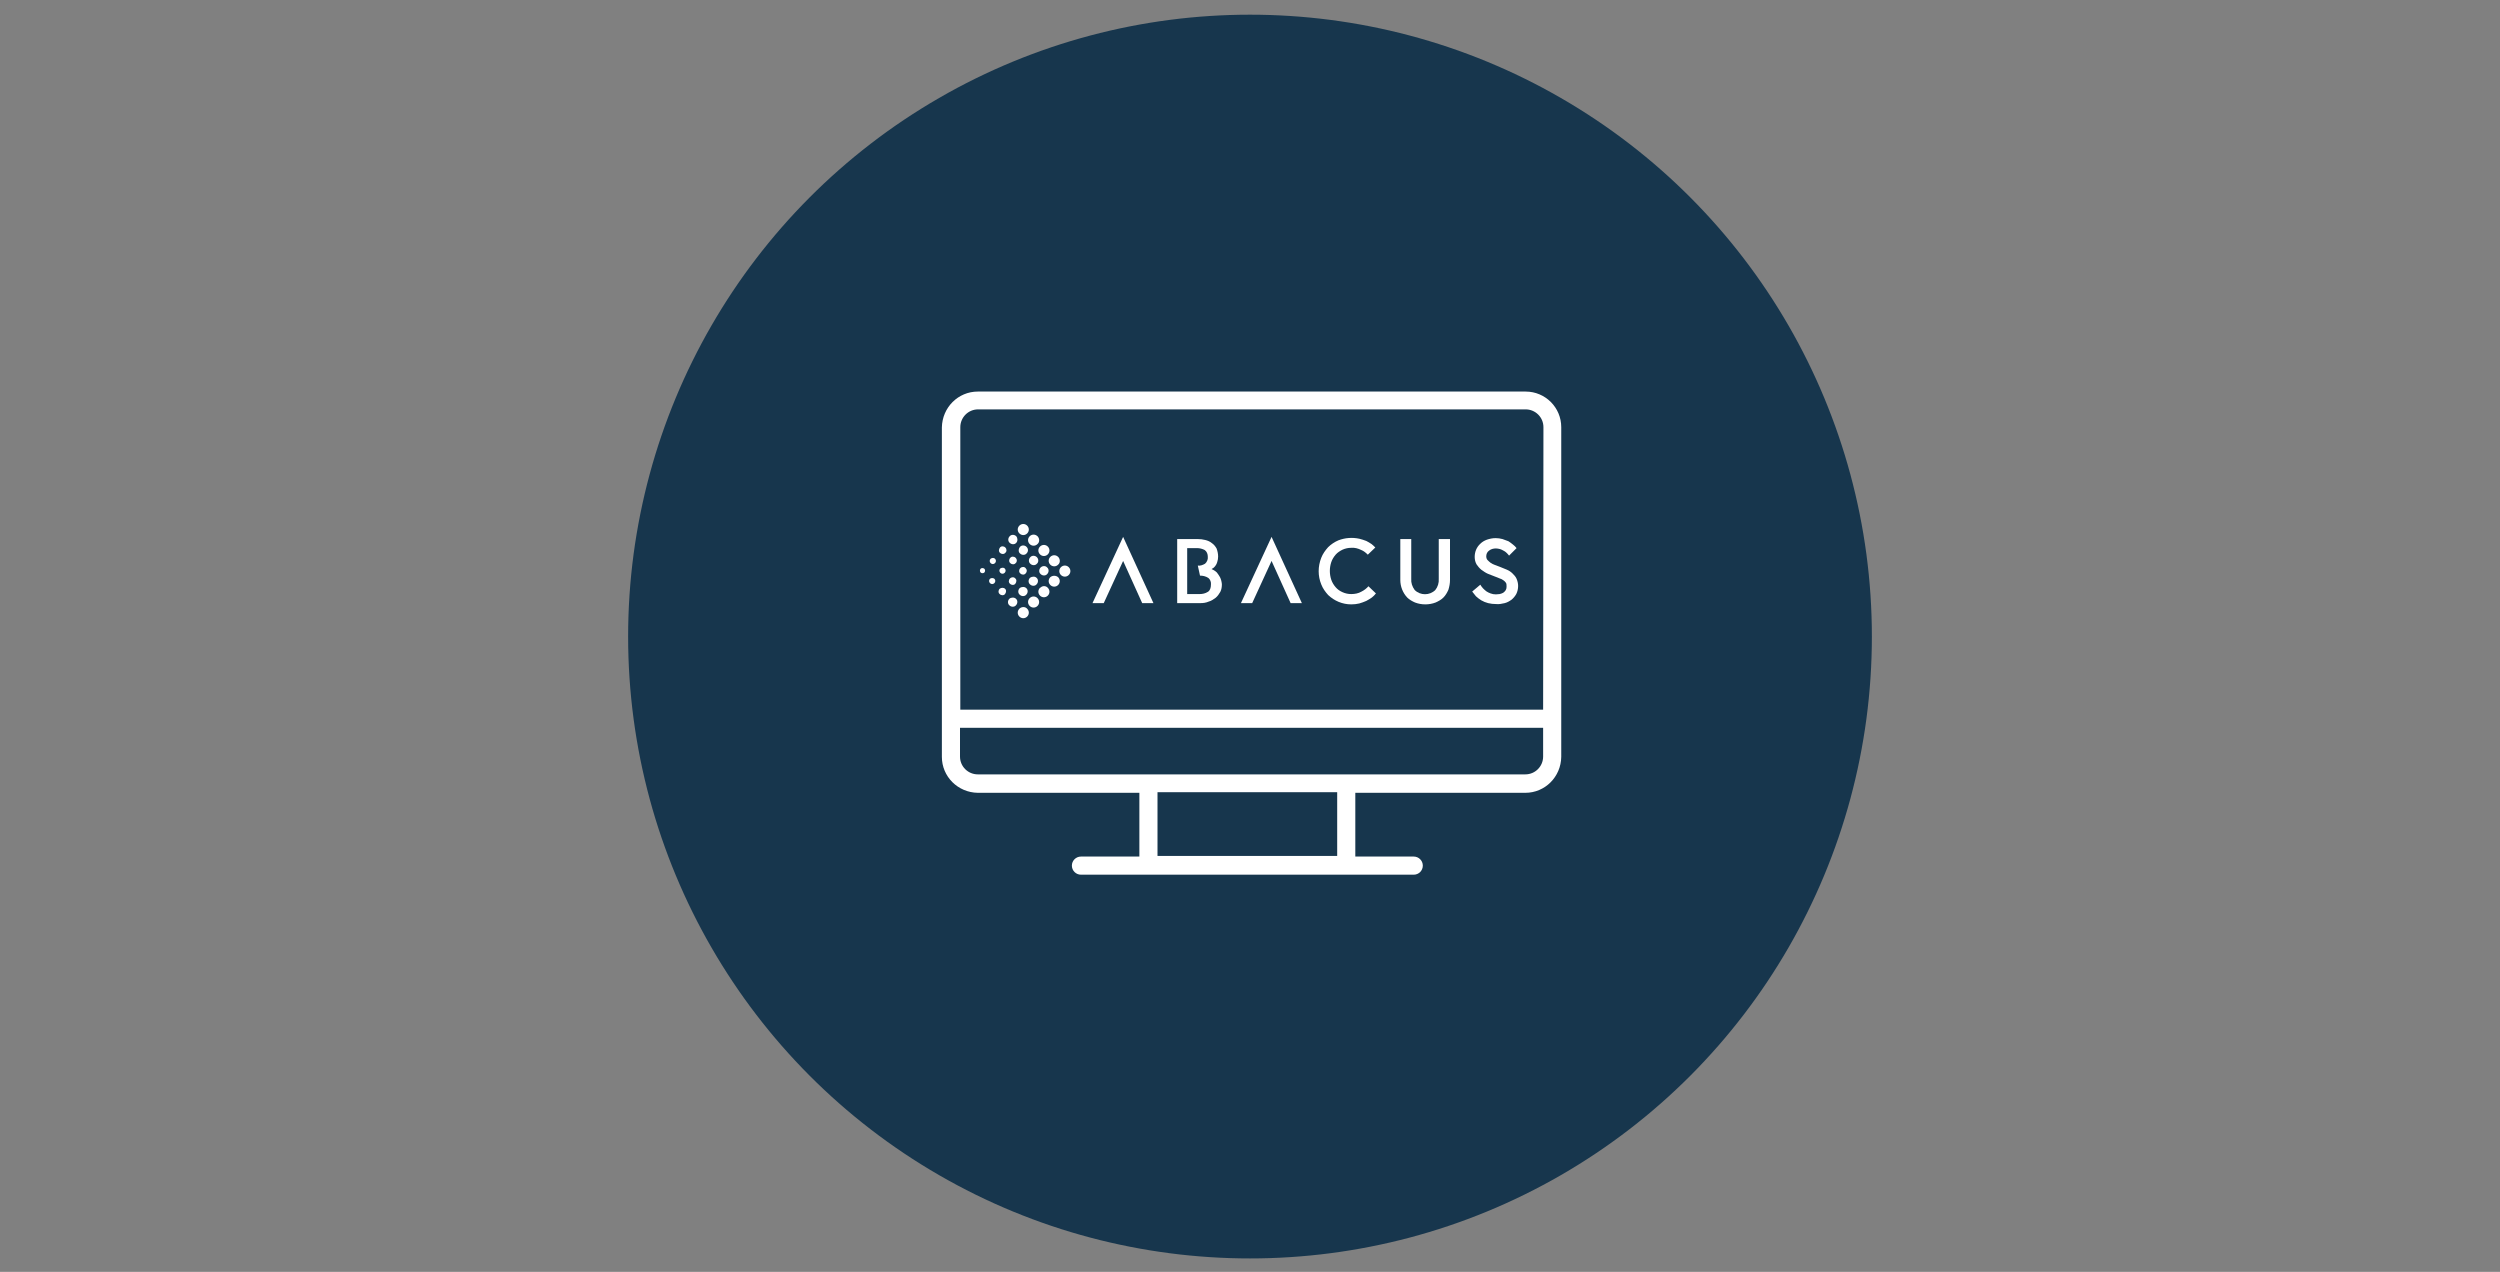 <?xml version="1.0" encoding="utf-8"?>
<!-- Generator: Adobe Illustrator 27.6.1, SVG Export Plug-In . SVG Version: 6.00 Build 0)  -->
<svg version="1.1" id="Ebene_1" xmlns="http://www.w3.org/2000/svg" xmlns:xlink="http://www.w3.org/1999/xlink" x="0px" y="0px"
	 viewBox="0 0 800 407" style="enable-background:new 0 0 800 407;" xml:space="preserve">
<rect x="0" y="0" width="800" height="407" fill="#808080" stroke="none"/>
<style type="text/css">
	.st0{fill:#17364D;}
	.st1{fill:#FFFFFF;}
</style>
<g id="Gruppe_942" transform="translate(-301 -2448)">
	<g id="Komponente_54_4" transform="translate(301 2448)">
		<circle id="Ellipse_17" class="st0" cx="400" cy="203.7" r="199"/>
	</g>
	<g id="Gruppe_413" transform="translate(331 2484)">
		<path id="Pfad_134" class="st1" d="M458.2,89.3H282.9c-6.3,0-11.4,5.1-11.5,11.5v105.4c0,6.3,5.1,11.4,11.5,11.5h51.7v20.4h-18.7
			c-1.6,0-2.9,1.3-2.9,2.9s1.3,2.9,2.9,2.9h106.5c1.6,0,2.9-1.3,2.9-2.9s-1.3-2.9-2.9-2.9h-18.7v-20.4h54.4
			c6.3,0,11.4-5.1,11.5-11.5V100.7C469.6,94.4,464.5,89.3,458.2,89.3z M397.9,237.9h-57.5v-20.4h57.5V237.9z M463.8,206.1
			c0,3.1-2.5,5.7-5.7,5.7H282.9c-3.1,0-5.7-2.5-5.7-5.7v-9.2h186.6V206.1z M463.8,191.1H277.3v-90.4c0-3.1,2.5-5.7,5.7-5.7h175.2
			c3.1,0,5.7,2.5,5.7,5.7L463.8,191.1z"/>
	</g>
</g>
<path class="st1" d="M435.7,189.3c0.8-0.4,1.6-1,2.2-1.7l2.4,2.3c-0.4,0.5-0.8,0.9-1.3,1.3c-0.6,0.4-1.2,0.8-1.8,1.1
	c-0.7,0.3-1.5,0.6-2.2,0.8c-0.8,0.2-1.7,0.3-2.6,0.3c-2.8,0-5.4-1.1-7.4-3c-0.9-1-1.7-2.1-2.2-3.4c-1.1-2.7-1.1-5.7,0-8.5
	c0.5-1.3,1.3-2.4,2.2-3.4c0.9-0.9,2.1-1.7,3.3-2.2c2.1-0.8,4.4-1,6.7-0.5c0.7,0.2,1.5,0.4,2.2,0.7c0.6,0.3,1.1,0.6,1.7,1
	c0.4,0.3,0.8,0.7,1.2,1.1l-2.4,2.3c-0.6-0.6-1.3-1.2-2.1-1.5c-1-0.5-2.1-0.8-3.2-0.7c-1,0-1.9,0.2-2.8,0.6c-0.8,0.4-1.6,0.9-2.2,1.6
	c-0.6,0.7-1.1,1.5-1.4,2.4c-0.6,1.8-0.6,3.8,0,5.6c0.3,0.9,0.8,1.7,1.4,2.4c0.6,0.7,1.3,1.2,2.2,1.6c0.9,0.4,1.8,0.6,2.8,0.6
	C433.5,190.1,434.7,189.9,435.7,189.3z"/>
<path class="st1" d="M481.9,186.5c-0.2-0.3-0.5-0.6-0.8-0.8c-0.4-0.3-0.8-0.5-1.2-0.6c-0.5-0.2-0.9-0.4-1.5-0.6
	c-0.7-0.3-1.5-0.6-2.3-0.9c-0.7-0.3-1.4-0.8-2.1-1.3c-0.6-0.5-1.1-1.1-1.5-1.7c-0.4-0.7-0.6-1.5-0.6-2.4c0-1.6,0.6-3.1,1.8-4.2
	c0.6-0.6,1.3-1,2.1-1.3c0.9-0.3,1.8-0.5,2.8-0.5c0.7,0,1.5,0.1,2.2,0.3c0.6,0.2,1.3,0.5,1.9,0.7c0.5,0.3,1,0.7,1.5,1.1
	c0.4,0.3,0.8,0.7,1.1,1.1l-2.4,2.4c-0.2-0.3-0.5-0.6-0.8-0.9c-0.3-0.3-0.6-0.5-1-0.7c-0.4-0.2-0.7-0.4-1.1-0.5
	c-0.4-0.1-0.9-0.2-1.3-0.2c-0.8,0-1.6,0.2-2.2,0.7c-0.6,0.4-0.9,1.1-0.9,1.8c0,0.4,0.1,0.9,0.4,1.2c0.3,0.3,0.6,0.6,1,0.9
	c0.4,0.3,0.9,0.5,1.4,0.7l1.6,0.6c0.7,0.3,1.5,0.6,2.2,0.9c0.7,0.3,1.3,0.7,1.8,1.2c0.5,0.5,1,1,1.3,1.7c0.3,0.7,0.5,1.5,0.5,2.3
	c0,0.9-0.2,1.8-0.6,2.6c-0.4,0.7-0.9,1.3-1.5,1.8c-0.7,0.5-1.4,0.9-2.2,1.1c-0.9,0.2-1.8,0.4-2.7,0.3c-0.9,0-1.8-0.1-2.6-0.3
	c-0.8-0.2-1.5-0.5-2.2-0.9c-0.6-0.4-1.2-0.8-1.7-1.3c-0.4-0.5-0.8-1-1.2-1.5l2.6-2.2c0.2,0.4,0.5,0.7,0.8,1.1c0.3,0.3,0.7,0.7,1.1,1
	c0.4,0.3,0.9,0.5,1.4,0.7c0.5,0.2,1.1,0.3,1.7,0.3c0.4,0,0.8-0.1,1.2-0.1c0.4-0.1,0.7-0.2,1.1-0.4c0.3-0.2,0.6-0.5,0.8-0.8
	c0.2-0.3,0.3-0.7,0.3-1.1C482.1,187.2,482.1,186.8,481.9,186.5z"/>
<path class="st1" d="M464,172.5v13.1c0,1.1-0.2,2.1-0.5,3.1c-0.4,0.9-0.9,1.8-1.6,2.5c-0.7,0.7-1.6,1.2-2.5,1.6
	c-2.1,0.8-4.5,0.8-6.6,0c-0.9-0.4-1.8-0.9-2.5-1.6c-1.4-1.5-2.2-3.5-2.2-5.6v-13.1h3.5v12.7c-0.1,1.3,0.3,2.5,1.1,3.6
	c1.8,1.8,4.8,1.8,6.6,0c0.8-1,1.2-2.3,1.1-3.6v-12.7H464z"/>
<polygon class="st1" points="359.4,171.8 349.6,193 353.2,193 359.4,179.5 365.5,193 369.1,193 "/>
<polygon class="st1" points="406.9,171.8 397.1,193 400.7,193 406.9,179.5 413,193 416.6,193 "/>
<path class="st1" d="M390.4,184.7c-0.3-0.5-0.6-1-1-1.5c-0.3-0.3-0.7-0.6-1.1-0.8c-0.3-0.1-0.5-0.3-0.6-0.3c0.1-0.1,0.3-0.2,0.5-0.3
	c0.3-0.2,0.5-0.5,0.7-0.7c0.3-0.4,0.5-0.8,0.6-1.2c0.2-0.6,0.3-1.2,0.3-1.8c0-0.9-0.2-1.8-0.5-2.6c-0.4-0.7-0.9-1.3-1.5-1.7
	c-0.6-0.5-1.3-0.8-2.1-1c-0.8-0.2-1.6-0.3-2.4-0.3h-6.6v20.5h7.4c0.9,0,1.8-0.1,2.7-0.5c0.8-0.2,1.5-0.7,2.2-1.2
	c0.6-0.5,1.1-1.2,1.5-1.9c0.4-0.8,0.5-1.6,0.5-2.5C390.9,186,390.7,185.3,390.4,184.7z M386.5,189.4c-0.8,0.5-1.7,0.7-2.6,0.7h-4
	v-14.7h3.2c0.8,0,1.6,0.2,2.4,0.6c0.7,0.5,1,1.3,1,2.2c0.1,0.8-0.3,1.7-0.9,2.2c-0.7,0.4-1.5,0.7-2.3,0.6l0.7,3.2
	c0.9,0,1.8,0.2,2.6,0.7c0.7,0.5,1,1.4,0.9,2.2C387.5,188.1,387.2,189,386.5,189.4z"/>
<path class="st1" d="M321.7,175.2c-0.5-0.5-1.3-0.5-1.7,0s-0.5,1.3,0,1.7c0.5,0.5,1.3,0.5,1.7,0c0,0,0,0,0,0l0,0
	C322.2,176.5,322.2,175.7,321.7,175.2z"/>
<path class="st1" d="M325,178.5c-0.5-0.5-1.3-0.5-1.7,0c-0.5,0.5-0.5,1.3,0,1.7c0.5,0.5,1.3,0.5,1.7,0c0,0,0,0,0,0l0,0
	c0.5-0.4,0.5-1.1,0.1-1.6C325.1,178.6,325,178.5,325,178.5z"/>
<path class="st1" d="M325.2,171.6c-0.6-0.6-1.6-0.6-2.1,0c-0.6,0.6-0.6,1.6,0,2.1c0.6,0.6,1.6,0.6,2.1,0
	C325.7,173.2,325.7,172.2,325.2,171.6z"/>
<path class="st1" d="M328.5,175c-0.6-0.6-1.6-0.6-2.1,0s-0.6,1.6,0,2.1c0.6,0.6,1.6,0.6,2.1,0C329.1,176.5,329.1,175.6,328.5,175z"
	/>
<path class="st1" d="M331.8,178.3c-0.6-0.6-1.6-0.6-2.1,0c-0.6,0.6-0.6,1.6,0,2.1c0.6,0.6,1.6,0.6,2.1,0
	C332.4,179.9,332.4,178.9,331.8,178.3L331.8,178.3z"/>
<path class="st1" d="M336.1,184.7c-0.7,0.7-0.7,1.8,0,2.5c0.7,0.7,1.8,0.7,2.5,0c0.7-0.7,0.7-1.8,0-2.5l0,0
	C337.9,184.1,336.8,184.1,336.1,184.7z"/>
<path class="st1" d="M332.8,188.1c-0.7,0.7-0.7,1.8,0,2.5c0.7,0.7,1.8,0.7,2.5,0c0.7-0.7,0.7-1.8,0-2.5l0,0
	c-0.6-0.7-1.7-0.7-2.3-0.1C332.9,188,332.9,188.1,332.8,188.1z"/>
<path class="st1" d="M329.5,191.4c-0.7,0.7-0.7,1.8,0,2.5c0.7,0.7,1.8,0.7,2.5,0c0.7-0.7,0.7-1.8,0-2.5l0,0
	C331.3,190.7,330.2,190.7,329.5,191.4z"/>
<path class="st1" d="M326.2,194.8c-0.7,0.7-0.7,1.8,0,2.5c0.7,0.7,1.8,0.7,2.5,0c0.7-0.7,0.7-1.8,0-2.5l0,0
	c-0.6-0.7-1.7-0.7-2.4-0.1C326.3,194.7,326.2,194.7,326.2,194.8z"/>
<path class="st1" d="M342,181.5c-0.7-0.7-1.8-0.7-2.5,0c-0.7,0.7-0.7,1.8,0,2.5c0.7,0.7,1.8,0.7,2.5,0l0,0
	C342.7,183.3,342.7,182.2,342,181.5z"/>
<path class="st1" d="M338.6,178.2c-0.7-0.7-1.8-0.7-2.5,0c-0.7,0.7-0.7,1.8,0,2.5c0.7,0.7,1.8,0.7,2.5,0l0,0
	c0.7-0.6,0.7-1.7,0.1-2.4C338.7,178.3,338.7,178.3,338.6,178.2z"/>
<path class="st1" d="M335.3,174.9c-0.7-0.7-1.8-0.7-2.5,0c-0.7,0.7-0.7,1.8,0,2.5c0.7,0.7,1.8,0.7,2.5,0l0,0
	C336,176.7,336,175.6,335.3,174.9z"/>
<path class="st1" d="M332,171.6c-0.7-0.7-1.8-0.7-2.5,0c-0.7,0.7-0.7,1.8,0,2.5c0.7,0.7,1.8,0.7,2.5,0l0,0c0.7-0.6,0.7-1.7,0.1-2.4
	C332.1,171.6,332,171.6,332,171.6z"/>
<path class="st1" d="M328.7,168.2c-0.7-0.7-1.8-0.7-2.5,0c-0.7,0.7-0.7,1.8,0,2.5c0.7,0.7,1.8,0.7,2.5,0l0,0
	C329.4,170,329.4,168.9,328.7,168.2z"/>
<path class="st1" d="M323,191.6c-0.6,0.6-0.6,1.6,0,2.1c0.6,0.6,1.6,0.6,2.1,0c0.6-0.6,0.6-1.6,0-2.1
	C324.6,191.1,323.6,191.1,323,191.6z"/>
<path class="st1" d="M319.9,188.4c-0.5,0.5-0.5,1.3,0,1.7c0.5,0.5,1.3,0.5,1.7,0s0.5-1.3,0-1.7c0,0,0,0,0,0l0,0
	C321.2,188,320.4,188,319.9,188.4z"/>
<path class="st1" d="M323.2,185.1c-0.5,0.5-0.5,1.3,0,1.7c0.5,0.5,1.3,0.5,1.7,0s0.5-1.3,0-1.7c0,0,0,0,0,0l0,0
	C324.5,184.6,323.7,184.6,323.2,185.1z"/>
<path class="st1" d="M326.5,181.8c-0.5,0.5-0.5,1.3,0,1.7c0.5,0.5,1.3,0.5,1.7,0c0.5-0.5,0.5-1.2,0-1.7l0,0
	C327.8,181.3,327,181.3,326.5,181.8z"/>
<path class="st1" d="M320.1,181.9c-0.4,0.4-0.4,1,0,1.4c0.4,0.4,1,0.4,1.4,0c0.4-0.4,0.4-1,0-1.4
	C321.2,181.6,320.6,181.6,320.1,181.9z"/>
<path class="st1" d="M316.8,185.2c-0.4,0.4-0.4,1,0,1.4c0.4,0.4,1,0.4,1.4,0l0,0c0.4-0.4,0.4-1,0-1.4
	C317.8,184.9,317.2,184.9,316.8,185.2z"/>
<path class="st1" d="M317,178.8c-0.4,0.4-0.4,1,0,1.4c0.4,0.4,1,0.4,1.4,0c0.4-0.4,0.4-1,0-1.4C318.1,178.5,317.5,178.4,317,178.8
	L317,178.8z"/>
<path class="st1" d="M313.8,182c-0.3,0.3-0.3,0.9,0,1.2c0.3,0.3,0.9,0.3,1.2,0c0.3-0.3,0.3-0.9,0-1.2
	C314.6,181.7,314.1,181.7,313.8,182z"/>
<path class="st1" d="M326.3,188.2c-0.6,0.6-0.6,1.6,0,2.1c0.6,0.6,1.6,0.6,2.1,0c0.6-0.6,0.6-1.6,0-2.1
	C327.9,187.7,326.9,187.7,326.3,188.2z"/>
<path class="st1" d="M329.6,184.9c-0.6,0.6-0.6,1.6,0,2.1c0.6,0.6,1.6,0.6,2.1,0c0.6-0.6,0.6-1.6,0-2.1
	C331.2,184.4,330.3,184.4,329.6,184.9L329.6,184.9z"/>
<path class="st1" d="M333,181.6c-0.6,0.6-0.6,1.6,0,2.1c0.6,0.6,1.6,0.6,2.1,0c0.6-0.6,0.6-1.6,0-2.1C334.6,181,333.6,181,333,181.6
	C333,181.6,333,181.6,333,181.6L333,181.6z"/>
</svg>
